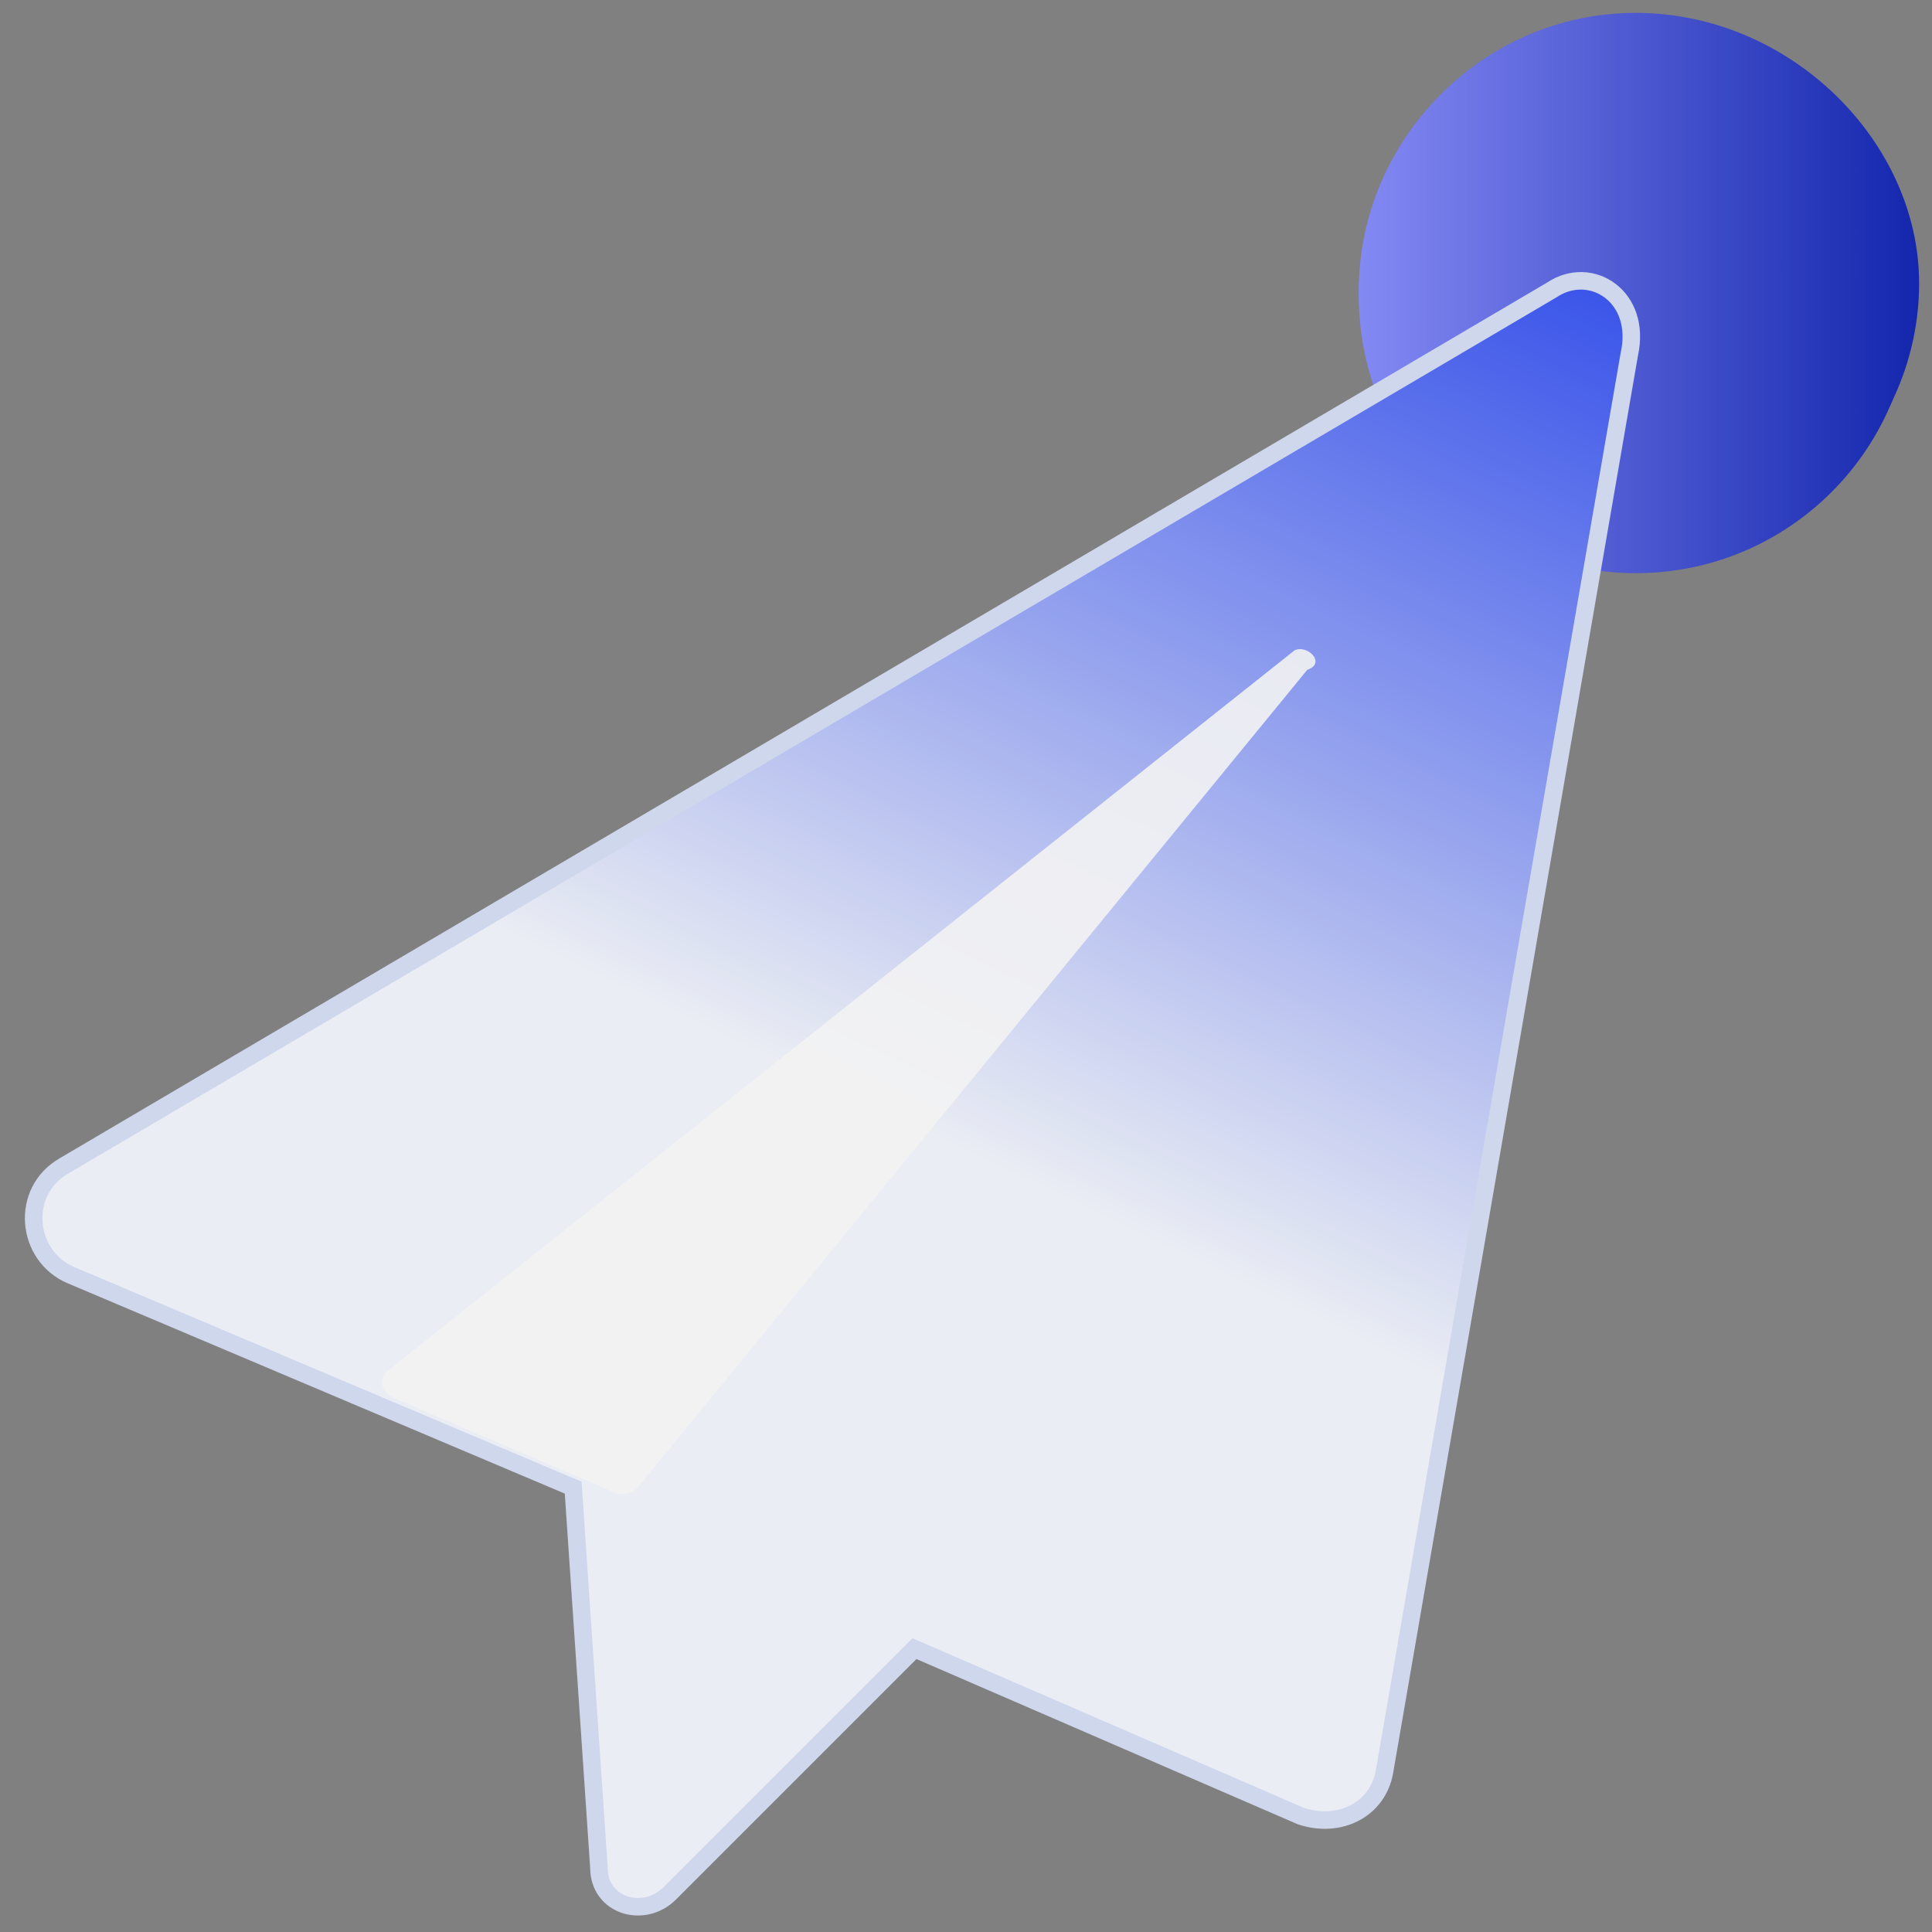 <?xml version="1.0" encoding="utf-8"?>
<!-- Generator: Adobe Illustrator 26.0.0, SVG Export Plug-In . SVG Version: 6.00 Build 0)  -->
<svg version="1.1" id="图层_1" xmlns="http://www.w3.org/2000/svg" xmlns:xlink="http://www.w3.org/1999/xlink" x="0px" y="0px"
	 viewBox="0 0 30 30" style="enable-background:new 0 0 30 30;" xml:space="preserve">
<rect x="0" y="0" width="30" height="30" fill="#808080" stroke="none"/>
<style type="text/css">
	.st0{opacity:0.9;}
	.st1{fill:url(#SVGID_1_);}
	.st2{fill:url(#SVGID_00000112590300056137143750000009223894586981768845_);}
	.st3{fill:url(#SVGID_00000136410846059096181340000012937213105837313424_);}
	.st4{opacity:0.9;fill:#FFFFFF;enable-background:new    ;}
	.st5{fill:none;stroke:#D7E0F7;stroke-width:0.272;stroke-miterlimit:10;}
</style>
<g class="st0">
	<g>
		<g>
			
				<linearGradient id="SVGID_1_" gradientUnits="userSpaceOnUse" x1="21.144" y1="25.323" x2="29.722" y2="25.323" gradientTransform="matrix(1 0 0 -1 0 29.89)">
				<stop  offset="0" style="stop-color:#8389FF"/>
				<stop  offset="1" style="stop-color:#081DB2"/>
			</linearGradient>
			<circle class="st1" cx="25.4" cy="4.6" r="4.3"/>
		</g>
	</g>
	
		<linearGradient id="SVGID_00000012451147031284659090000006070052079750307988_" gradientUnits="userSpaceOnUse" x1="11.985" y1="8.784" x2="21.466" y2="28.649" gradientTransform="matrix(1 0 0 -1 0 29.89)">
		<stop  offset="0.191" style="stop-color:#F5F8FF"/>
		<stop  offset="0.965" style="stop-color:#2A48F4"/>
	</linearGradient>
	<path style="fill:url(#SVGID_00000012451147031284659090000006070052079750307988_);" d="M24.1,4.5L1,18.1
		c-0.7,0.4-0.6,1.4,0.1,1.7l7.8,3.3L9.3,29c0,0.6,0.7,0.8,1.1,0.4l3.7-3.7l0.1-0.1l6,2.6c0.6,0.2,1.2-0.1,1.3-0.7l3.8-22
		C25.5,4.6,24.7,4.1,24.1,4.5z"/>
	
		<linearGradient id="SVGID_00000083076589867954232850000001051111549753679546_" gradientUnits="userSpaceOnUse" x1="21.144" y1="25.372" x2="29.722" y2="25.372" gradientTransform="matrix(1 0 0 -1 0 29.89)">
		<stop  offset="0" style="stop-color:#8389FF"/>
		<stop  offset="1" style="stop-color:#081DB2"/>
	</linearGradient>
	<path style="fill:url(#SVGID_00000083076589867954232850000001051111549753679546_);" d="M25.4,0.2c-2.4,0-4.3,2-4.3,4.3
		c0,0.5,0.1,1,0.3,1.5l2.7-1.6c0.7-0.4,1.5,0.2,1.4,1l-0.6,3.3c0.2,0,0.4,0,0.6,0c2.4,0,4.3-2,4.3-4.3C29.8,2.2,27.8,0.2,25.4,0.2z"
		/>
	<path class="st4" d="M20.1,10.1L6,21.3c-0.1,0.1-0.1,0.3,0.1,0.4l3.5,1.5c0.1,0,0.2,0,0.3-0.1l10.4-12.7
		C20.6,10.3,20.3,10,20.1,10.1z"/>
	<path class="st5" d="M24.1,4.5L1,18.1c-0.7,0.4-0.6,1.4,0.1,1.7l7.8,3.3L9.3,29c0,0.6,0.7,0.8,1.1,0.4l3.7-3.7l0.1-0.1l6,2.6
		c0.6,0.2,1.2-0.1,1.3-0.7l3.8-22C25.5,4.6,24.7,4.1,24.1,4.5z"/>
</g>
</svg>
